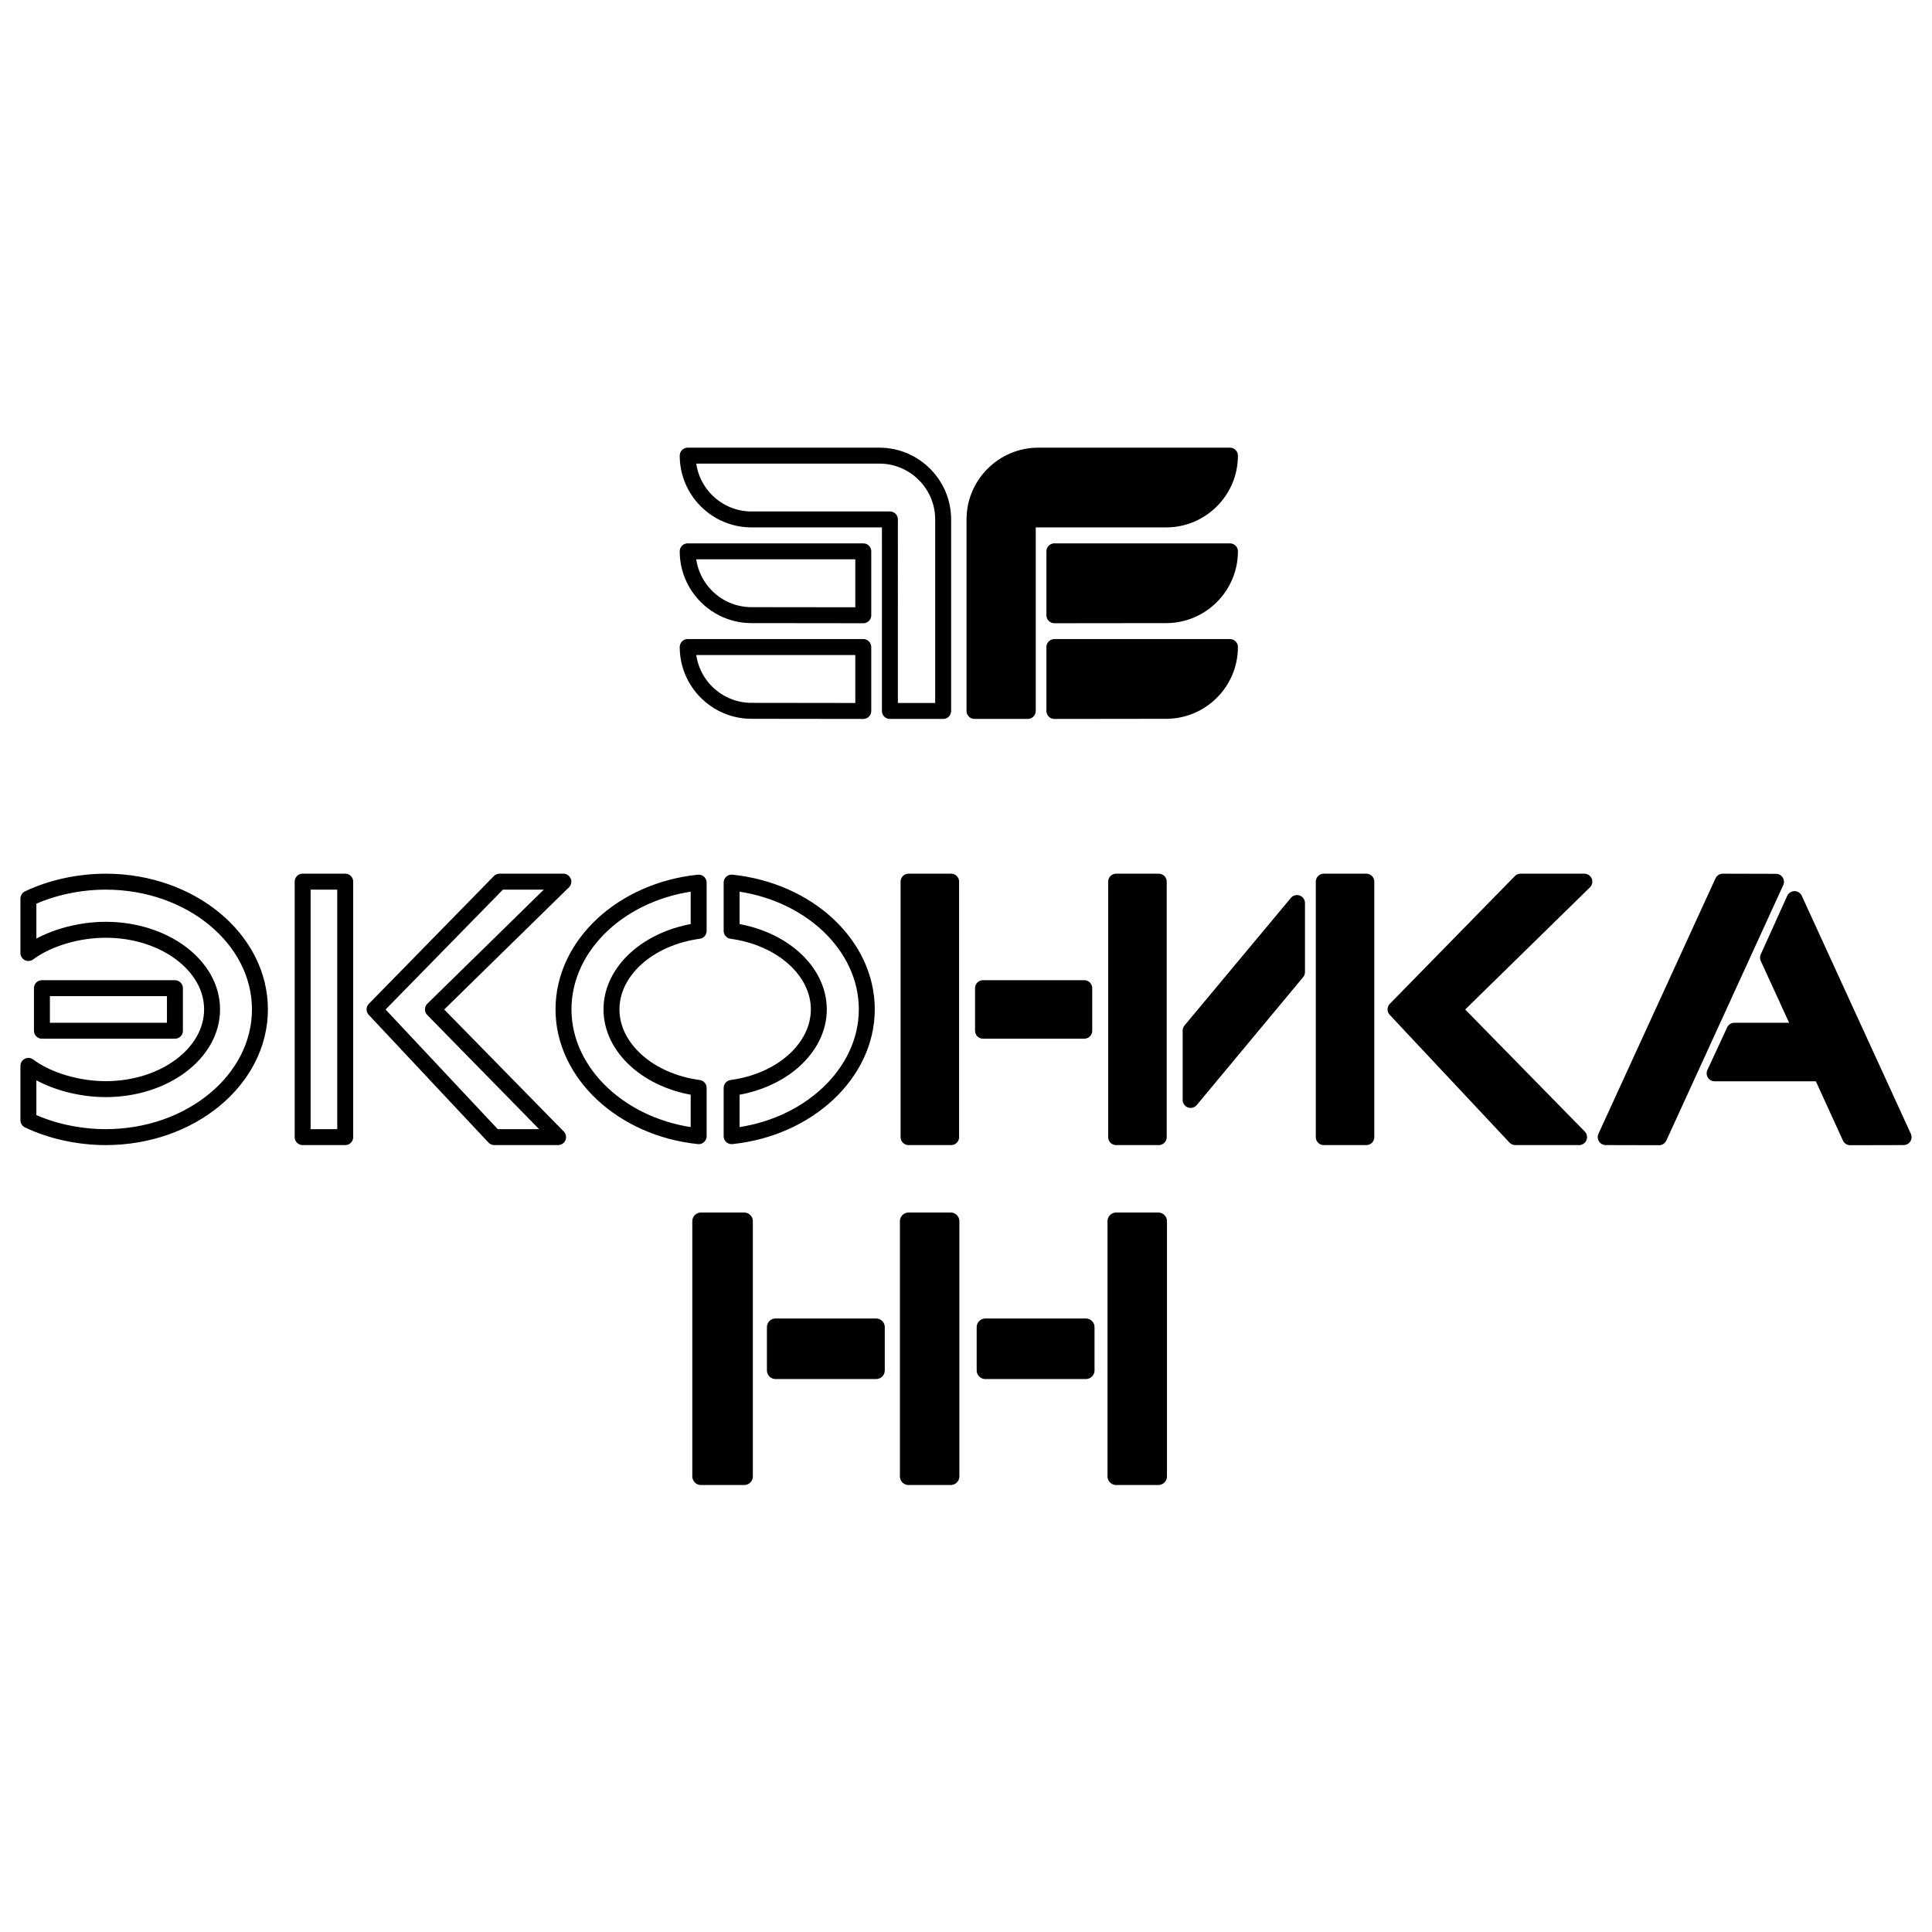 <svg xmlns="http://www.w3.org/2000/svg" width="2500" height="2500" viewBox="0 0 192.756 192.756"><g fill-rule="evenodd" clip-rule="evenodd"><path fill="#fff" d="M0 0h192.756v192.756H0V0z"/><path d="M87.734 45.459c3.506 0 6.365 2.859 6.365 6.365v19.108h-5.313V51.824H74.978c-3.506 0-6.365-2.858-6.365-6.365h19.121zm-1.605 9.548v6.378l-11.152-.013c-3.506 0-6.365-2.859-6.365-6.365h17.517zm0 9.547v6.379l-11.152-.014c-3.506 0-6.365-2.859-6.365-6.365h17.517z" fill="#fff" stroke="#000" stroke-width="1.591" stroke-linecap="round" stroke-linejoin="round" stroke-miterlimit="2.613"/><path d="M103.592 45.459c-3.506 0-6.365 2.859-6.365 6.365v19.108h5.314V51.824h13.809c3.506 0 6.363-2.858 6.363-6.365h-19.121zm1.605 9.548v6.378l11.152-.013c3.506 0 6.363-2.859 6.363-6.365h-17.515zm0 9.547v6.379l11.152-.014c3.506 0 6.363-2.859 6.363-6.365h-17.515z" stroke="#000" stroke-width="1.591" stroke-linecap="round" stroke-linejoin="round" stroke-miterlimit="2.613"/><path d="M2.834 95.083c1.956-1.457 4.936-2.319 7.713-2.319 5.852 0 10.612 3.56 10.612 7.943s-4.76 7.956-10.612 7.956c-2.778 0-5.758-.863-7.713-2.319v5.421c2.279 1.092 5.057 1.686 7.713 1.686 8.482 0 15.386-5.718 15.386-12.743 0-7.026-6.904-12.744-15.386-12.744-2.657 0-5.434.594-7.713 1.686v5.433zm66.871 18.272c-7.632-.795-13.485-6.27-13.485-12.648 0-6.433 5.853-11.854 13.485-12.649v4.814c-5.016.688-8.698 4.005-8.698 7.835 0 3.829 3.682 7.16 8.698 7.835v4.813zm3.29 0c7.632-.795 13.485-6.27 13.485-12.648 0-6.433-5.853-11.854-13.485-12.649v4.814c5.017.688 8.698 4.005 8.698 7.835 0 3.829-3.681 7.16-8.698 7.835v4.813zm-42.8-25.392h4.248v25.487h-4.248V87.963zM4.183 98.59h13.269v4.247H4.183V98.59zm39.011 2.117l13.012-12.744h-6.364l-12.473 12.744 11.947 12.743h6.365l-12.487-12.743z" fill="#fff" stroke="#000" stroke-width="1.591" stroke-linecap="round" stroke-linejoin="round" stroke-miterlimit="2.613"/><path d="M90.647 87.963h4.247v25.487h-4.247V87.963zm41.425 0h4.246v25.487h-4.246V87.963zm-20.713 0h4.248v25.487h-4.248V87.963zm33.698 12.744l13.014-12.744h-6.365l-12.473 12.744 11.947 12.743h6.365l-12.488-12.743zM98.076 98.59h10.1v4.247h-10.1V98.59zm31.326-1.605l-10.613 12.756v-6.917l10.613-12.73v6.891zm30.799 16.465l5.326.013 11.664-25.486-5.312-.014-11.678 25.487zm29.721 0l-5.328.013-2.912-6.377h-10.613l1.971-4.249h6.701l-3.344-7.295 2.643-5.839 10.882 23.747z" stroke="#000" stroke-width="1.591" stroke-linecap="round" stroke-linejoin="round" stroke-miterlimit="2.613"/><path d="M77.378 132.41h10.033v4.314H77.378v-4.314zm20.929 0h10.031v4.314H98.307v-4.314zm-7.66-10.572h4.207v25.459h-4.207v-25.459zm20.712 0h4.207v25.459h-4.207v-25.459zm-41.425 0h4.315v25.459h-4.315v-25.459z" stroke="#000" stroke-width="1.726" stroke-linecap="round" stroke-linejoin="round" stroke-miterlimit="2.613"/></g></svg>